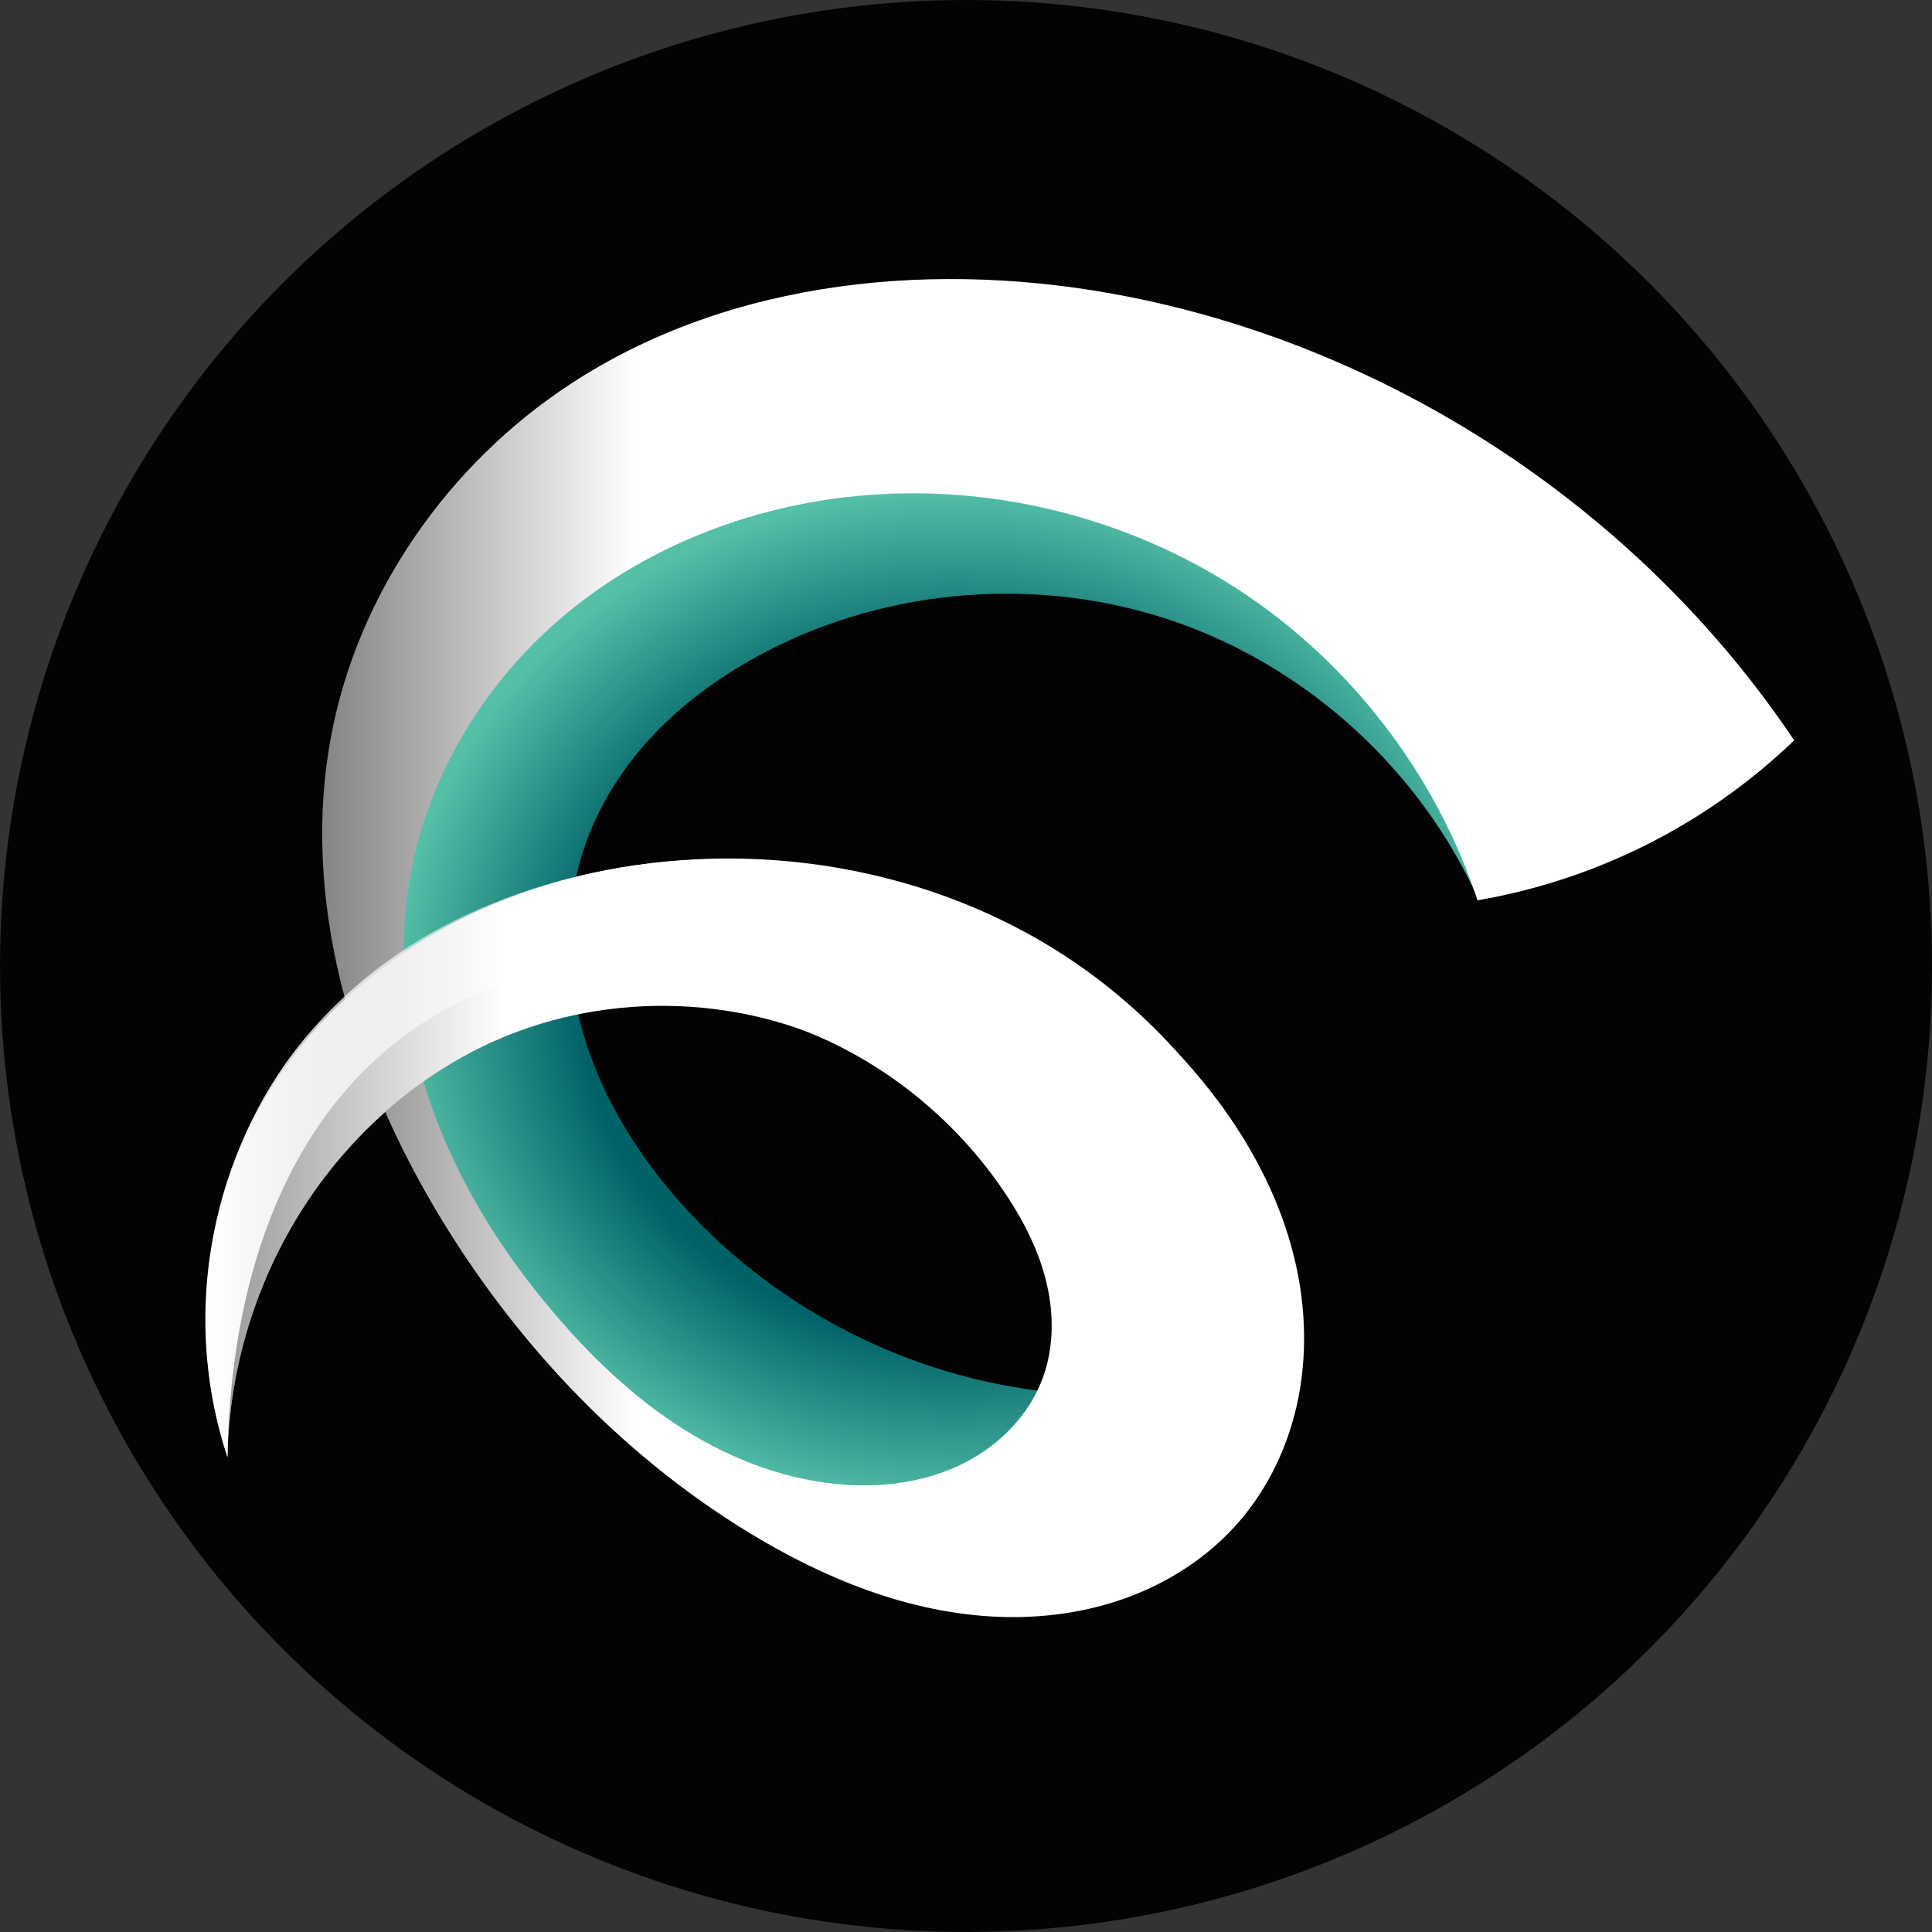 <?xml version="1.0" encoding="UTF-8" standalone="no"?>
<!-- Created with Inkscape (http://www.inkscape.org/) -->

<svg
   width="77.473mm"
   height="77.473mm"
   viewBox="0 0 77.473 77.473"
   version="1.1"
   id="svg5"
   xml:space="preserve"
   xmlns:xlink="http://www.w3.org/1999/xlink"
   xmlns="http://www.w3.org/2000/svg"
   xmlns:svg="http://www.w3.org/2000/svg"><rect x="0" y="0" width="77.473" height="77.473" fill="#333333" stroke="none"/><defs
     id="defs2"><linearGradient
       id="linearGradient1180"><stop
         style="stop-color:#ffffff;stop-opacity:1;"
         offset="0"
         id="stop1176" /><stop
         style="stop-color:#ffffff;stop-opacity:0;"
         offset="1"
         id="stop1178" /></linearGradient><linearGradient
       id="linearGradient5098"><stop
         style="stop-color:#969696;stop-opacity:1;"
         offset="0"
         id="stop5094" /><stop
         style="stop-color:#ffffff;stop-opacity:1;"
         offset="0.304"
         id="stop5096" /></linearGradient><linearGradient
       id="linearGradient4195"><stop
         style="stop-color:#000000;stop-opacity:1;"
         offset="0"
         id="stop4193" /></linearGradient><linearGradient
       id="linearGradient40283"><stop
         style="stop-color:#575757;stop-opacity:1;"
         offset="0"
         id="stop3458" /><stop
         style="stop-color:#ffffff;stop-opacity:1;"
         offset="0.27"
         id="stop3460" /></linearGradient><linearGradient
       id="linearGradient40283-1"><stop
         style="stop-color:#ffffff;stop-opacity:1;"
         offset="0.73"
         id="stop40279" /><stop
         style="stop-color:#989898;stop-opacity:1;"
         offset="1"
         id="stop40281" /></linearGradient><linearGradient
       id="linearGradient38825"><stop
         style="stop-color:#006167;stop-opacity:1;"
         offset="0.662"
         id="stop38823" /><stop
         style="stop-color:#54c0a8;stop-opacity:1;"
         offset="1"
         id="stop38821" /></linearGradient><radialGradient
       xlink:href="#linearGradient38825"
       id="radialGradient31900"
       cx="113.059"
       cy="76.161"
       fx="113.059"
       fy="76.161"
       r="22.505"
       gradientTransform="matrix(1,0,0,0.909,0,6.909)"
       gradientUnits="userSpaceOnUse" /><linearGradient
       xlink:href="#linearGradient40283"
       id="linearGradient40285"
       x1="83.084"
       y1="74.053"
       x2="146.731"
       y2="74.053"
       gradientUnits="userSpaceOnUse" /><linearGradient
       xlink:href="#linearGradient5098"
       id="linearGradient5090"
       x1="83.079"
       y1="82.423"
       x2="122.335"
       y2="82.423"
       gradientUnits="userSpaceOnUse" /><linearGradient
       xlink:href="#linearGradient1180"
       id="linearGradient1182"
       x1="83.209"
       y1="82.476"
       x2="102.741"
       y2="82.476"
       gradientUnits="userSpaceOnUse" /></defs><g
     id="layer2"
     transform="translate(-0.684,-0.956)"><g
       id="g61344"
       transform="translate(-74.101,-35.08)"><circle
         style="display:inline;fill:#030303;fill-opacity:1;fill-rule:nonzero;stroke:none;stroke-width:0.692;stroke-dasharray:none;stroke-opacity:1"
         id="path26441"
         cx="113.522"
         cy="74.772"
         r="38.736" /><path
         style="mix-blend-mode:normal;fill:url(#radialGradient31900);fill-opacity:1;fill-rule:nonzero;stroke:none;stroke-width:0.522;stroke-dasharray:none;stroke-opacity:1"
         d="m 102.151,84.352 c -1.726,-1.921 -3.135,-4.158 -3.902,-6.624 -0.766,-2.466 -0.865,-5.171 -0.06,-7.625 0.573,-1.746 1.588,-3.331 2.858,-4.659 1.27,-1.328 2.79,-2.402 4.418,-3.254 5.005,-2.619 11.097,-3.073 16.435,-1.226 5.338,1.847 9.846,5.97 12.161,11.122 -1.85,-5.501 -5.777,-10.275 -10.817,-13.152 -5.04,-2.877 -11.148,-3.83 -16.825,-2.626 -2.943,0.624 -5.775,1.815 -8.216,3.573 -2.441,1.758 -4.483,4.089 -5.807,6.79 -1.331,2.715 -1.92,5.773 -1.818,8.795 0.102,3.022 0.885,6.007 2.169,8.745 1.326,2.828 3.193,5.411 5.527,7.486 2.334,2.075 5.139,3.634 8.159,4.429 1.272,0.335 2.587,0.536 3.901,0.49 1.315,-0.045 2.631,-0.343 3.792,-0.961 1.513,-0.805 2.728,-2.154 3.37,-3.743 -5.825,-0.449 -11.439,-3.216 -15.344,-7.562 z"
         id="path24726" /><path
         style="display:inline;mix-blend-mode:normal;fill:url(#linearGradient40285);fill-opacity:1;fill-rule:nonzero;stroke:none;stroke-width:0.5;stroke-dasharray:none;stroke-opacity:1"
         d="m 134.034,72.138 c -1.679,-5.077 -5.127,-9.551 -9.609,-12.469 -4.482,-2.918 -9.968,-4.261 -15.291,-3.742 -4.349,0.423 -8.606,2.096 -11.915,4.949 -3.309,2.853 -5.618,6.908 -6.129,11.247 -0.353,2.995 0.141,6.06 1.221,8.876 1.08,2.816 2.734,5.39 4.687,7.689 1.514,1.781 3.224,3.417 5.202,4.662 1.978,1.245 4.238,2.091 6.571,2.23 1.597,0.095 3.235,-0.15 4.664,-0.871 1.429,-0.721 2.632,-1.941 3.176,-3.446 0.455,-1.259 0.435,-2.659 0.098,-3.954 -0.337,-1.295 -0.978,-2.495 -1.736,-3.599 -2.668,-3.89 -6.957,-6.703 -11.637,-7.297 -3.129,-0.397 -6.364,0.189 -9.195,1.58 -2.831,1.391 -5.255,3.574 -7.009,6.195 -2.025,3.027 -3.159,6.643 -3.225,10.284 -1.722,-5.159 -0.854,-11.112 2.268,-15.564 1.834,-2.615 4.383,-4.701 7.25,-6.108 2.867,-1.407 6.044,-2.144 9.234,-2.285 7.441,-0.328 15.022,2.753 19.917,8.367 2.187,2.508 3.859,5.543 4.353,8.833 0.247,1.645 0.196,3.34 -0.21,4.954 -0.405,1.614 -1.168,3.143 -2.259,4.399 -1.171,1.348 -2.705,2.363 -4.376,2.993 -1.671,0.629 -3.474,0.879 -5.258,0.809 -3.568,-0.139 -6.991,-1.53 -10.037,-3.393 C 99.579,94.29 95.286,89.691 92.187,84.428 88.844,78.753 86.846,72.012 88.065,65.54 c 1.08,-5.739 4.704,-10.897 9.586,-14.099 6.488,-4.255 14.811,-5.012 22.421,-3.499 10.75,2.137 20.557,8.678 26.659,17.782 -1.619,1.556 -3.456,2.886 -5.441,3.938 -2.268,1.203 -4.727,2.042 -7.257,2.476 z"
         id="path18846" /><path
         style="display:inline;mix-blend-mode:normal;fill:url(#linearGradient5090);fill-opacity:1;fill-rule:nonzero;stroke:none;stroke-width:0.5;stroke-dasharray:none;stroke-opacity:1"
         d="m 114.077,82.45 c -1.402,-1.758 -3.174,-3.219 -5.166,-4.26 -4.524,-2.364 -10.17,-2.419 -14.765,-0.196 -2.904,1.405 -5.373,3.662 -7.133,6.365 -1.948,2.991 -3.038,6.535 -3.107,10.105 -1.726,-5.164 -0.85,-11.127 2.29,-15.576 1.84,-2.607 4.394,-4.683 7.26,-6.087 2.866,-1.403 6.037,-2.144 9.224,-2.306 5.379,-0.273 10.872,1.14 15.302,4.202 1.601,1.107 3.059,2.42 4.327,3.896"
         id="path3340" /><path
         style="fill:url(#linearGradient1182);fill-opacity:1;stroke:none;stroke-width:0.265;stroke-opacity:1"
         d="m 109.888,70.976 c 0,0 -14.617,-3.204 -22.894,6.716 -3.118,3.737 -5.266,10.118 -3.087,16.775 0.167,-9.509 3.968,-16.815 11.676,-19.196 5.519,-1.655 8.765,-3.567 14.304,-4.296 z"
         id="path474" /></g></g></svg>
